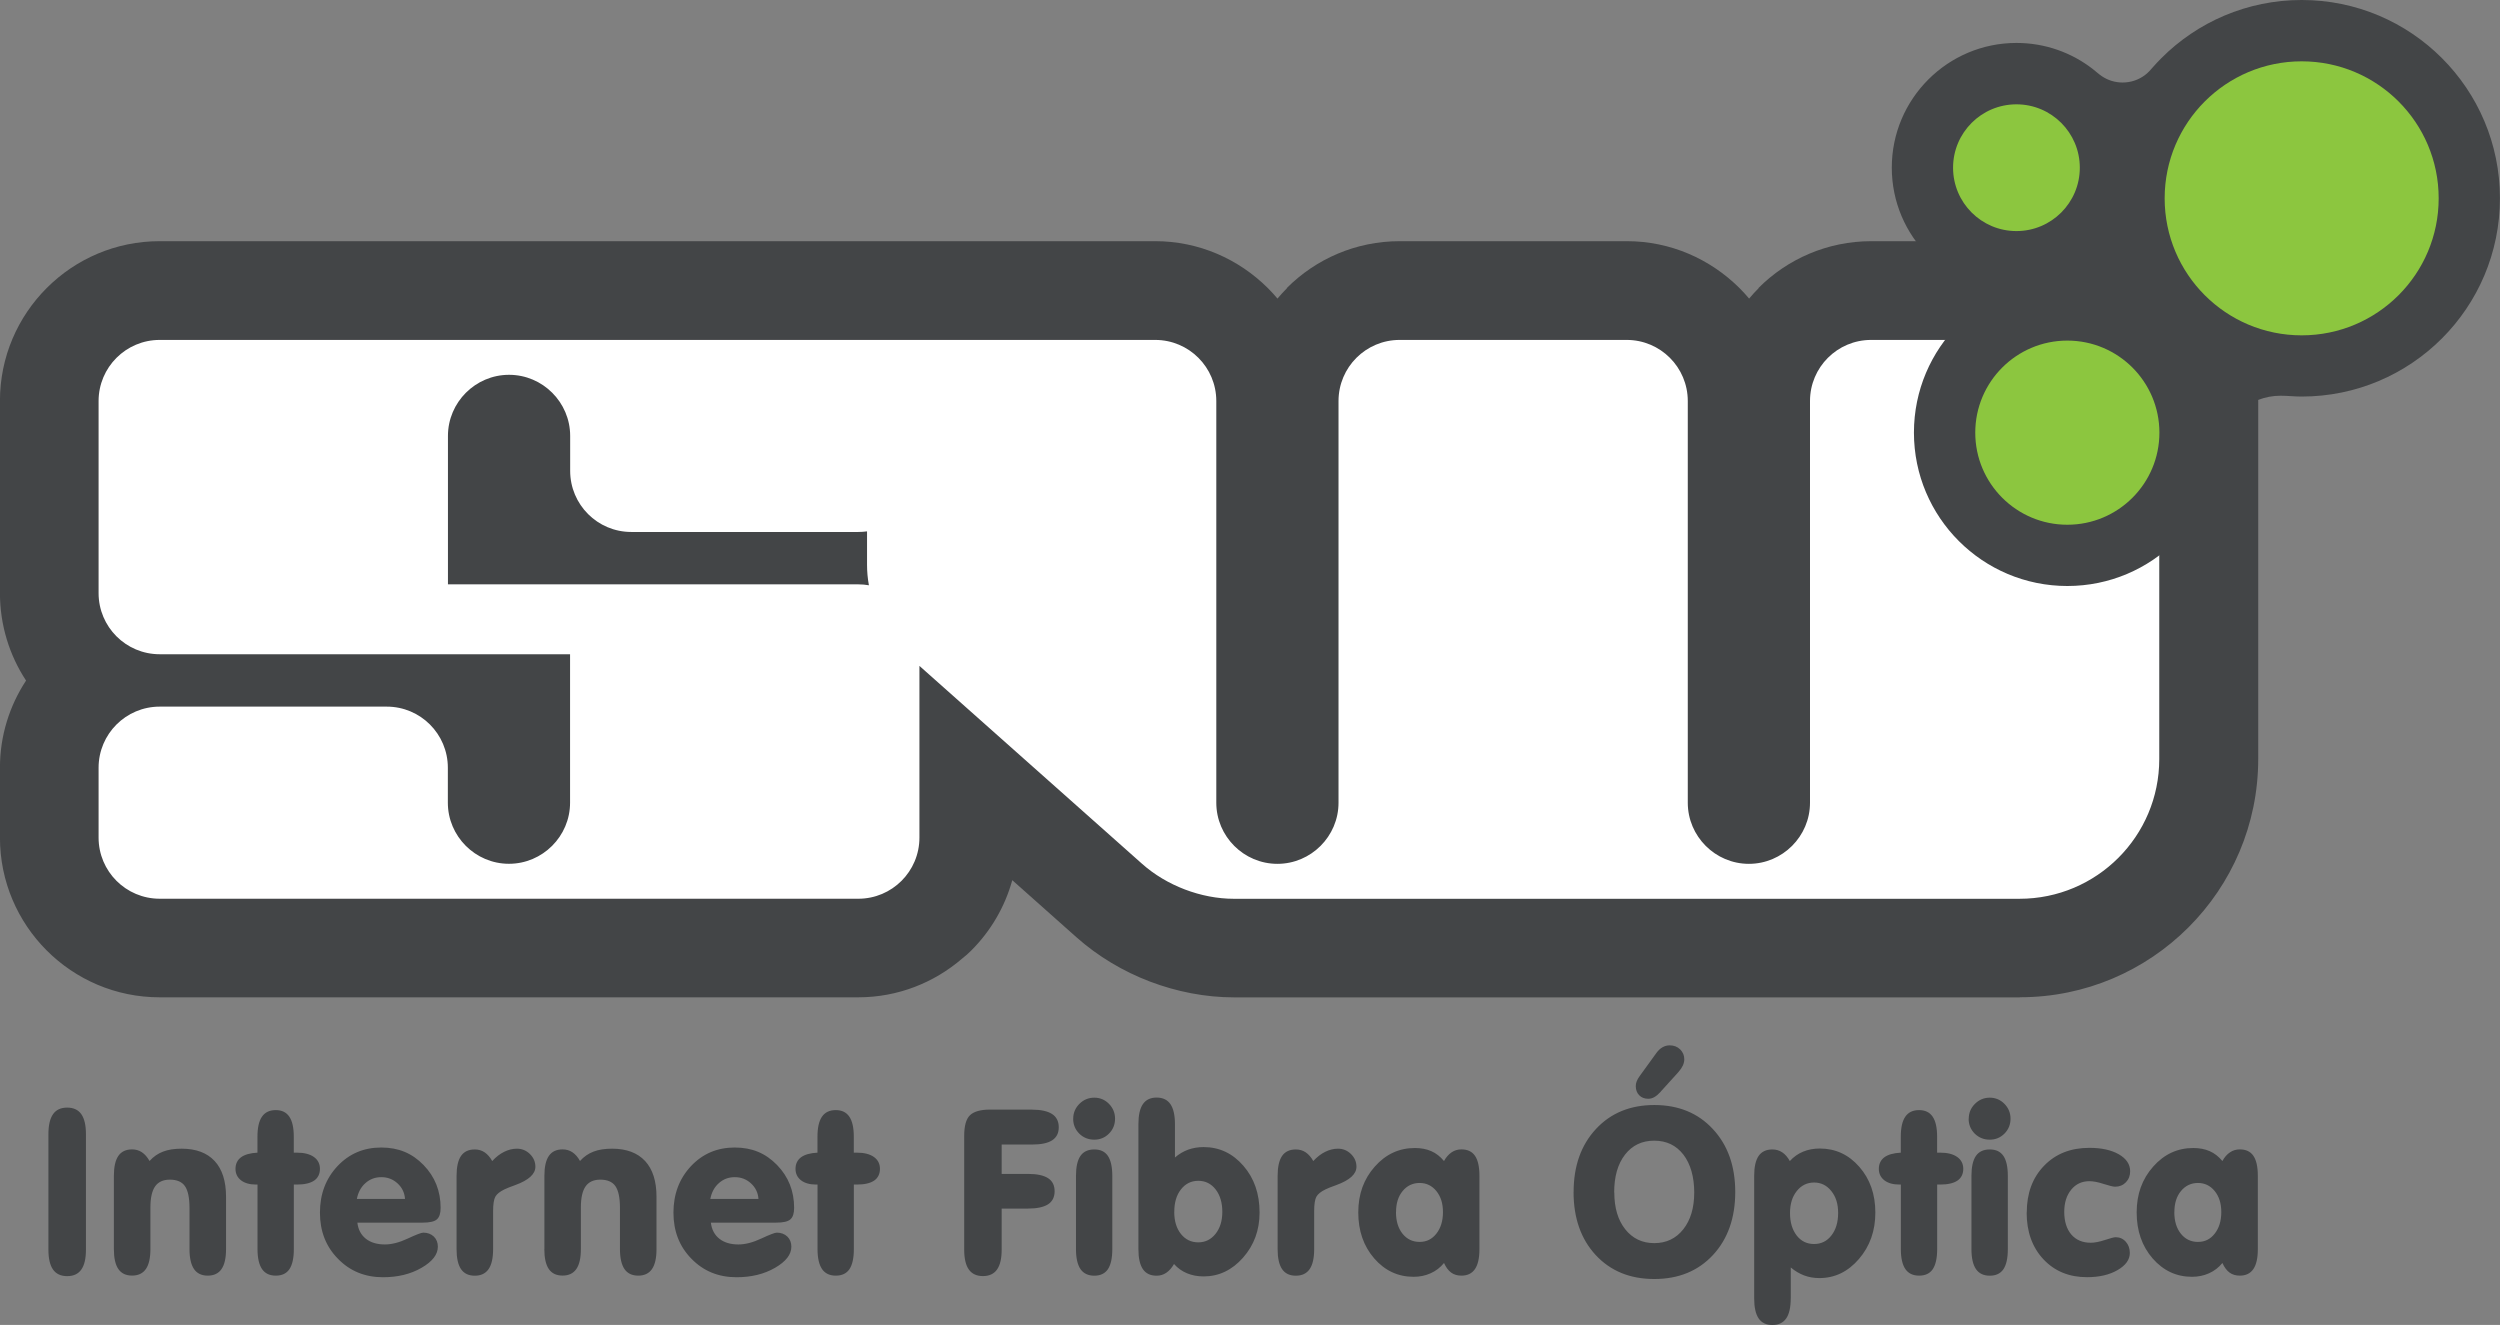 <?xml version="1.0" encoding="UTF-8"?> <svg xmlns="http://www.w3.org/2000/svg" id="Camada_2" data-name="Camada 2" viewBox="0 0 452.89 240.02"><rect x="0" y="0" width="452.89" height="240.02" fill="#808080" stroke="none"/><defs><style> .cls-1 { fill: #fff; } .cls-2 { fill: #8cc63f; } .cls-3 { fill: #434547; } </style></defs><g id="Camada_1-2" data-name="Camada 1"><path class="cls-3" d="M365.88,180.68h-142.37c-5.12,0-10.34-1.02-15.21-2.87-4.83-1.84-9.41-4.57-13.26-7.99l-11.66-10.37c-1.35,4.89-3.95,9.27-7.44,12.75-.52.52-1.07,1.01-1.64,1.45-5.09,4.38-11.67,7.02-18.81,7.02H28.93c-7.99,0-15.22-3.24-20.46-8.48-5.24-5.24-8.48-12.47-8.48-20.46v-12.66c0-5.8,1.74-11.22,4.73-15.78-2.99-4.55-4.73-10.01-4.73-15.86v-34.8c0-7.99,3.24-15.22,8.48-20.46,5.24-5.24,12.47-8.48,20.46-8.48h180.34c7.91,0,15.12,3.24,20.39,8.48l.11.11c.58.58,1.13,1.19,1.65,1.81.55-.65,1.12-1.28,1.73-1.89l-.03-.03c5.24-5.24,12.47-8.48,20.46-8.48h41.13c7.91,0,15.12,3.24,20.39,8.48l.11.11c.58.58,1.13,1.19,1.65,1.81.55-.65,1.12-1.28,1.73-1.89l-.03-.03c5.24-5.24,12.47-8.48,20.46-8.48h41.13c7.99,0,15.22,3.24,20.46,8.48,5.24,5.24,8.48,12.47,8.48,20.46v64.86c0,11.92-4.83,22.71-12.65,30.52-7.81,7.81-18.6,12.65-30.52,12.65"></path><path class="cls-1" d="M157.41,106.04c-.23-1.25-.34-2.5-.34-3.73v-6.05c-.52.07-1.04.11-1.58.11h-41.13c-6.12,0-11.07-4.96-11.07-11.07v-6.33c0-6.09-4.98-11.07-11.07-11.07s-11.07,4.98-11.07,11.07v26.89h74.35c.66,0,1.3.06,1.93.17M365.88,162.82h-142.37c-5.92,0-12.18-2.39-16.61-6.33l-40.34-35.86v31.11c0,6.12-4.96,11.07-11.07,11.07H28.93c-6.12,0-11.07-4.96-11.07-11.07v-12.66c0-6.12,4.96-11.07,11.07-11.07h41.13c6.12,0,11.07,4.96,11.07,11.07v6.33c0,6.09,4.98,11.07,11.07,11.07s11.07-4.98,11.07-11.07v-26.89H28.93c-6.12,0-11.07-4.96-11.07-11.07v-34.8c0-6.11,4.96-11.07,11.07-11.07h180.34c6.12,0,11.07,4.96,11.07,11.07v72.77c0,6.09,4.98,11.07,11.07,11.07s11.07-4.98,11.07-11.07v-72.77c0-6.12,4.96-11.07,11.07-11.07h41.13c6.12,0,11.07,4.96,11.07,11.07v72.77c0,6.09,4.98,11.07,11.07,11.07s11.07-4.98,11.07-11.07v-72.77c0-6.12,4.96-11.07,11.07-11.07h41.13c6.11,0,11.07,4.96,11.07,11.07v64.86c0,13.98-11.33,25.31-25.31,25.31Z"></path><path class="cls-3" d="M354.87,58.73c.25-.25.5-.49.76-.73.89-.89,1.44-2.11,1.44-3.47,0-1.8-.98-3.38-2.43-4.23h.01c-1.97-1.07-3.76-2.4-5.32-3.96-4.09-4.09-6.62-9.73-6.62-15.97s2.53-11.88,6.62-15.97c4.09-4.09,9.73-6.62,15.97-6.62,5.2,0,9.99,1.76,13.8,4.71.55.42,1.1.94,1.67,1.32,1.07.72,2.36,1.14,3.75,1.14,1.51,0,2.9-.49,4.03-1.33.65-.48,1.04-.97,1.56-1.56.47-.53.95-1.04,1.45-1.54,6.5-6.5,15.48-10.52,25.4-10.52s18.9,4.02,25.4,10.52c6.5,6.5,10.52,15.48,10.52,25.4s-4.02,18.9-10.52,25.4c-6.5,6.5-15.48,10.52-25.4,10.52-1.3,0-2.56-.15-3.83-.15-2.81,0-5.37,1.04-7.32,2.75-1.86,1.63-3.17,3.87-3.62,6.42-.07.83-.19,1.66-.33,2.47-1.02,5.68-3.78,10.77-7.7,14.69-5.03,5.03-11.98,8.14-19.65,8.14s-14.62-3.11-19.65-8.14c-5.03-5.03-8.14-11.98-8.14-19.65s3.11-14.62,8.14-19.65"></path><path class="cls-2" d="M365.29,18.9c-6.34,0-11.48,5.14-11.48,11.48s5.14,11.48,11.48,11.48,11.48-5.14,11.48-11.48-5.14-11.48-11.48-11.48M416.96,11.11c-13.71,0-24.82,11.11-24.82,24.82s11.11,24.82,24.82,24.82,24.82-11.11,24.82-24.82-11.11-24.82-24.82-24.82ZM374.51,61.7c-9.21,0-16.68,7.47-16.68,16.68s7.47,16.68,16.68,16.68,16.68-7.47,16.68-16.68-7.47-16.68-16.68-16.68Z"></path><path class="cls-3" d="M393.89,219.58c0,1.63.4,2.93,1.19,3.92.79.98,1.82,1.48,3.09,1.48s2.26-.5,3.04-1.5c.79-1.01,1.19-2.3,1.19-3.9s-.4-2.82-1.19-3.81c-.8-.98-1.81-1.47-3.04-1.47s-2.28.49-3.08,1.47c-.8.97-1.19,2.24-1.19,3.81M402.6,228.8c-.66.81-1.47,1.44-2.42,1.86-.94.43-1.98.64-3.09.64-2.82,0-5.19-1.11-7.13-3.33-1.93-2.23-2.89-5-2.89-8.33s1-6.05,2.99-8.3c1.99-2.25,4.41-3.37,7.27-3.37,1.12,0,2.11.19,2.97.57.87.38,1.63.98,2.3,1.79.38-.7.84-1.22,1.38-1.58.53-.36,1.12-.53,1.78-.53,1.11,0,1.93.39,2.46,1.17.53.78.8,1.98.8,3.62v13.28c0,1.62-.27,2.82-.81,3.61-.54.79-1.35,1.19-2.45,1.19-.73,0-1.35-.18-1.86-.55-.5-.37-.94-.94-1.29-1.73ZM367.16,219.65c0-3.48,1.04-6.3,3.13-8.46,2.09-2.17,4.82-3.25,8.22-3.25,2.19,0,3.97.39,5.33,1.17,1.36.79,2.05,1.81,2.05,3.07,0,.8-.26,1.47-.77,2-.52.53-1.17.8-1.96.8-.34,0-1.03-.17-2.07-.5-1.04-.34-1.89-.5-2.58-.5-1.36,0-2.46.51-3.3,1.54-.84,1.03-1.26,2.37-1.26,4.04s.43,3.09,1.28,4.08c.86.99,2.03,1.49,3.52,1.49.72,0,1.58-.17,2.58-.5,1.01-.34,1.65-.5,1.95-.5.72,0,1.33.27,1.82.82.49.55.73,1.23.73,2.03,0,1.21-.74,2.25-2.23,3.11-1.49.86-3.32,1.28-5.52,1.28-3.24,0-5.87-1.08-7.9-3.24-2.02-2.16-3.04-4.99-3.04-8.46ZM363.73,226.29c0,1.64-.27,2.85-.8,3.64-.54.78-1.35,1.17-2.47,1.17s-1.95-.4-2.5-1.19c-.54-.79-.82-2-.82-3.62v-13.28c0-1.62.27-2.82.81-3.61.54-.78,1.38-1.17,2.51-1.17s1.93.39,2.47,1.17c.53.79.8,1.99.8,3.61v13.28ZM356.65,202.66c0-1.05.38-1.95,1.12-2.69.75-.75,1.65-1.12,2.69-1.12s1.93.38,2.66,1.12c.73.75,1.1,1.65,1.1,2.69s-.36,1.96-1.1,2.7c-.73.73-1.61,1.1-2.67,1.1s-1.98-.37-2.72-1.1c-.73-.74-1.1-1.63-1.1-2.7ZM344.34,214.59h-.24c-1.17,0-2.07-.26-2.74-.77-.66-.52-1-1.21-1-2.08s.34-1.6,1-2.09c.66-.49,1.65-.77,2.98-.84v-2.9c0-1.62.27-2.83.82-3.62.54-.79,1.38-1.19,2.49-1.19s1.92.4,2.46,1.19c.54.79.81,2,.81,3.62v2.9h.57c1.31,0,2.33.26,3.07.78.73.52,1.1,1.24,1.1,2.15s-.35,1.65-1.05,2.13c-.71.48-1.75.72-3.15.72h-.53v11.7c0,1.63-.27,2.84-.8,3.63-.53.78-1.35,1.17-2.47,1.17s-1.95-.4-2.49-1.19c-.54-.79-.82-2-.82-3.62v-11.7ZM324.4,235.2c0,1.63-.27,2.85-.82,3.64-.55.79-1.38,1.19-2.5,1.19s-1.95-.4-2.49-1.19c-.54-.79-.81-2-.81-3.64v-22.19c0-1.62.27-2.82.81-3.61.54-.78,1.37-1.17,2.49-1.17.66,0,1.26.17,1.78.52.52.34.98.87,1.38,1.58.68-.75,1.48-1.32,2.4-1.7.91-.38,1.93-.57,3.03-.57,2.83,0,5.22,1.1,7.16,3.32,1.93,2.21,2.9,4.96,2.9,8.28s-.99,6.1-2.97,8.41c-1.98,2.3-4.37,3.46-7.16,3.46-1,0-1.92-.16-2.77-.48-.85-.32-1.66-.8-2.42-1.44v5.6ZM324.27,219.74c0,1.69.41,3.04,1.21,4.08.8,1.03,1.86,1.54,3.15,1.54s2.35-.52,3.15-1.56c.8-1.03,1.21-2.39,1.21-4.06s-.41-2.95-1.24-3.98c-.82-1.03-1.86-1.54-3.12-1.54s-2.31.51-3.13,1.54c-.82,1.02-1.23,2.35-1.23,3.99ZM300.86,197.76c-.4.44-.78.76-1.15.98-.37.21-.74.31-1.11.31-.68,0-1.23-.21-1.65-.64-.41-.42-.62-.98-.62-1.65,0-.3.06-.61.18-.91.13-.31.3-.61.54-.93l3.04-4.2c.31-.43.68-.77,1.08-1,.41-.23.85-.35,1.31-.35.75,0,1.38.24,1.89.73.5.5.75,1.09.75,1.78,0,.38-.09.77-.26,1.15-.18.38-.45.78-.82,1.2l-3.19,3.52ZM285.07,215.93c0-4.71,1.35-8.5,4.04-11.4,2.69-2.9,6.22-4.35,10.58-4.35s7.92,1.45,10.61,4.36c2.7,2.9,4.05,6.7,4.05,11.4s-1.35,8.52-4.04,11.42c-2.69,2.89-6.23,4.34-10.63,4.34s-7.92-1.45-10.61-4.34c-2.67-2.89-4.01-6.7-4.01-11.42ZM292.44,216.02c0,2.78.66,5,1.98,6.67,1.33,1.67,3.08,2.51,5.26,2.51s3.94-.84,5.26-2.51c1.32-1.67,1.98-3.89,1.98-6.67s-.66-5.16-1.96-6.85c-1.31-1.69-3.07-2.53-5.29-2.53s-3.97.84-5.29,2.53c-1.31,1.69-1.96,3.97-1.96,6.85ZM252.89,219.58c0,1.63.4,2.93,1.19,3.92.79.98,1.82,1.48,3.09,1.48s2.25-.5,3.04-1.5c.79-1.01,1.19-2.3,1.19-3.9s-.4-2.82-1.19-3.81c-.8-.98-1.81-1.47-3.04-1.47s-2.28.49-3.08,1.47c-.8.97-1.19,2.24-1.19,3.81ZM261.59,228.8c-.66.81-1.47,1.44-2.42,1.86-.94.43-1.98.64-3.09.64-2.82,0-5.2-1.11-7.13-3.33-1.93-2.23-2.89-5-2.89-8.33s1-6.05,2.99-8.3c1.99-2.25,4.41-3.37,7.27-3.37,1.12,0,2.11.19,2.97.57.87.38,1.63.98,2.3,1.79.38-.7.85-1.22,1.38-1.58.53-.36,1.12-.53,1.78-.53,1.11,0,1.93.39,2.46,1.17.53.78.8,1.98.8,3.62v13.28c0,1.62-.27,2.82-.81,3.61-.54.79-1.35,1.19-2.45,1.19-.73,0-1.35-.18-1.86-.55-.5-.37-.94-.94-1.29-1.73ZM231.45,226.29v-13.28c0-1.62.27-2.82.81-3.61.54-.78,1.37-1.17,2.49-1.17.66,0,1.26.17,1.78.52.52.35.98.87,1.38,1.58.68-.74,1.4-1.3,2.16-1.67.76-.38,1.54-.57,2.31-.57.91,0,1.7.32,2.36.97.66.65.99,1.42.99,2.3,0,1.33-1.21,2.43-3.64,3.32-.87.31-1.53.57-1.96.78-.83.4-1.38.84-1.65,1.32-.27.48-.41,1.36-.41,2.63v6.88c0,1.63-.27,2.83-.82,3.62-.55.79-1.38,1.19-2.5,1.19s-1.95-.4-2.49-1.19c-.54-.79-.81-2-.81-3.62ZM212.85,209.69c.72-.63,1.52-1.1,2.38-1.42.87-.31,1.8-.47,2.81-.47,2.85,0,5.25,1.13,7.21,3.39,1.96,2.26,2.93,5.08,2.93,8.47,0,3.19-1,5.91-3,8.18-2,2.26-4.38,3.39-7.14,3.39-1.09,0-2.1-.19-3.01-.57-.91-.38-1.7-.94-2.35-1.68-.41.71-.88,1.24-1.4,1.59-.53.36-1.11.53-1.75.53-1.12,0-1.95-.39-2.49-1.19-.54-.79-.81-2-.81-3.62v-22.64c0-1.63.27-2.84.81-3.63.54-.79,1.37-1.19,2.49-1.19s1.95.4,2.5,1.19c.54.79.82,2,.82,3.63v6.03ZM212.72,219.54c0,1.66.41,3,1.22,4.01.81,1.01,1.86,1.51,3.13,1.51s2.31-.51,3.13-1.54c.82-1.03,1.23-2.35,1.23-3.99s-.4-3.02-1.21-4.06c-.81-1.04-1.86-1.56-3.14-1.56s-2.33.52-3.13,1.54c-.82,1.03-1.22,2.39-1.22,4.07ZM201.5,226.29c0,1.64-.27,2.85-.8,3.64-.54.78-1.35,1.17-2.46,1.17s-1.95-.4-2.5-1.19c-.54-.79-.82-2-.82-3.62v-13.28c0-1.62.27-2.82.81-3.61.54-.78,1.38-1.17,2.51-1.17s1.93.39,2.46,1.17c.53.79.8,1.99.8,3.61v13.28ZM194.42,202.66c0-1.05.38-1.95,1.12-2.69.75-.75,1.65-1.12,2.7-1.12s1.93.38,2.66,1.12c.73.75,1.1,1.65,1.1,2.69s-.36,1.96-1.1,2.7c-.73.73-1.61,1.1-2.67,1.1s-1.98-.37-2.72-1.1c-.73-.74-1.1-1.63-1.1-2.7ZM186.97,201.02c1.61,0,2.81.27,3.62.79.8.52,1.21,1.33,1.21,2.4s-.4,1.84-1.19,2.36c-.8.52-2.01.77-3.63.77h-5.52v5.32h4.77c1.62,0,2.83.26,3.63.77.8.52,1.19,1.31,1.19,2.37s-.4,1.86-1.19,2.37c-.8.51-2.01.77-3.63.77h-4.77v7.42c0,1.63-.28,2.83-.84,3.62-.56.79-1.41,1.19-2.55,1.19s-2-.4-2.56-1.19c-.56-.79-.84-2-.84-3.62v-20.58c0-1.82.35-3.07,1.04-3.74.7-.68,1.91-1.03,3.64-1.03h7.63ZM148.09,214.59h-.24c-1.17,0-2.07-.26-2.74-.77-.66-.52-1-1.21-1-2.08s.34-1.6,1-2.09c.66-.49,1.65-.77,2.98-.84v-2.9c0-1.62.27-2.83.82-3.62.54-.79,1.38-1.19,2.49-1.19s1.92.4,2.46,1.19c.54.79.81,2,.81,3.62v2.9h.57c1.31,0,2.33.26,3.07.78.73.52,1.1,1.24,1.1,2.15s-.35,1.65-1.05,2.13c-.71.48-1.75.72-3.15.72h-.53v11.7c0,1.63-.27,2.84-.8,3.63-.53.78-1.35,1.17-2.47,1.17s-1.95-.4-2.49-1.19c-.54-.79-.82-2-.82-3.62v-11.7ZM128.78,221.5c.15,1.24.66,2.21,1.53,2.9.87.69,2.03,1.04,3.46,1.04,1.24,0,2.63-.36,4.14-1.07,1.52-.71,2.46-1.07,2.81-1.07.78,0,1.41.24,1.91.71.49.48.73,1.09.73,1.84,0,1.41-.99,2.69-2.97,3.83-1.98,1.14-4.29,1.7-6.97,1.7-3.26,0-5.98-1.11-8.15-3.34-2.19-2.22-3.27-5.01-3.27-8.36s1.06-6.17,3.18-8.43c2.12-2.25,4.76-3.37,7.92-3.37s5.61,1.05,7.67,3.17c2.06,2.12,3.09,4.71,3.09,7.76,0,1-.22,1.69-.68,2.09-.45.4-1.32.59-2.6.59h-11.8ZM128.69,217.19h8.71c-.08-1.12-.53-2.06-1.35-2.81-.82-.75-1.79-1.13-2.93-1.13s-2.08.36-2.88,1.07c-.81.71-1.33,1.67-1.56,2.87ZM98.62,226.29v-13.28c0-1.62.27-2.83.81-3.61.54-.79,1.37-1.18,2.49-1.18.66,0,1.26.17,1.78.52.52.35.98.87,1.37,1.58.7-.78,1.52-1.35,2.45-1.7.93-.36,2.05-.53,3.37-.53,2.6,0,4.59.75,5.97,2.23,1.38,1.49,2.07,3.65,2.07,6.49v9.47c0,1.62-.27,2.83-.82,3.62-.54.79-1.38,1.19-2.49,1.19s-1.95-.4-2.49-1.19c-.54-.79-.82-2-.82-3.62v-7.47c0-1.84-.28-3.15-.83-3.94-.55-.78-1.46-1.17-2.73-1.17-1.2,0-2.09.41-2.66,1.21-.57.81-.86,2.08-.86,3.81v7.55c0,1.62-.27,2.83-.82,3.62-.55.79-1.38,1.19-2.5,1.19s-1.95-.4-2.49-1.19c-.54-.79-.81-2-.81-3.62ZM82.71,226.29v-13.28c0-1.62.27-2.82.81-3.61.54-.78,1.37-1.17,2.49-1.17.66,0,1.26.17,1.78.52.52.35.98.87,1.38,1.58.68-.74,1.4-1.3,2.16-1.67.76-.38,1.54-.57,2.31-.57.91,0,1.7.32,2.36.97.66.65.99,1.42.99,2.3,0,1.33-1.21,2.43-3.64,3.32-.87.31-1.53.57-1.96.78-.83.4-1.38.84-1.65,1.32-.27.48-.41,1.36-.41,2.63v6.88c0,1.63-.27,2.83-.82,3.62-.55.79-1.38,1.19-2.5,1.19s-1.95-.4-2.49-1.19c-.54-.79-.81-2-.81-3.62ZM64.74,221.5c.15,1.24.66,2.21,1.53,2.9.87.69,2.03,1.04,3.46,1.04,1.24,0,2.63-.36,4.14-1.07,1.52-.71,2.46-1.07,2.81-1.07.78,0,1.41.24,1.91.71.49.48.73,1.09.73,1.84,0,1.41-.99,2.69-2.97,3.83-1.98,1.14-4.29,1.7-6.97,1.7-3.26,0-5.98-1.11-8.15-3.34-2.19-2.22-3.27-5.01-3.27-8.36s1.06-6.17,3.18-8.43c2.12-2.25,4.76-3.37,7.92-3.37s5.61,1.05,7.67,3.17c2.06,2.12,3.09,4.71,3.09,7.76,0,1-.22,1.69-.68,2.09-.45.4-1.32.59-2.6.59h-11.8ZM64.66,217.19h8.71c-.08-1.12-.53-2.06-1.35-2.81-.82-.75-1.79-1.13-2.93-1.13s-2.08.36-2.88,1.07c-.81.71-1.33,1.67-1.56,2.87ZM46.64,214.59h-.24c-1.17,0-2.07-.26-2.74-.77-.66-.52-1-1.21-1-2.08s.34-1.6,1-2.09c.66-.49,1.66-.77,2.98-.84v-2.9c0-1.62.27-2.83.82-3.62.54-.79,1.38-1.19,2.49-1.19s1.92.4,2.46,1.19c.54.79.81,2,.81,3.62v2.9h.57c1.31,0,2.33.26,3.07.78.73.52,1.1,1.24,1.1,2.15s-.35,1.65-1.05,2.13c-.71.48-1.75.72-3.15.72h-.53v11.7c0,1.63-.27,2.84-.8,3.63-.53.78-1.35,1.17-2.47,1.17s-1.95-.4-2.49-1.19c-.54-.79-.82-2-.82-3.62v-11.7ZM20.63,226.29v-13.28c0-1.62.27-2.83.81-3.61.54-.79,1.37-1.18,2.49-1.18.66,0,1.26.17,1.78.52.52.35.98.87,1.38,1.58.7-.78,1.52-1.35,2.45-1.7.93-.36,2.05-.53,3.37-.53,2.6,0,4.59.75,5.97,2.23,1.38,1.49,2.07,3.65,2.07,6.49v9.47c0,1.62-.27,2.83-.82,3.62-.54.79-1.38,1.19-2.49,1.19s-1.95-.4-2.49-1.19c-.54-.79-.82-2-.82-3.62v-7.47c0-1.84-.28-3.15-.83-3.94-.55-.78-1.46-1.17-2.73-1.17-1.2,0-2.09.41-2.66,1.21-.57.81-.86,2.08-.86,3.81v7.55c0,1.62-.27,2.83-.82,3.62-.55.79-1.38,1.19-2.5,1.19s-1.95-.4-2.49-1.19c-.54-.79-.81-2-.81-3.62ZM15.57,226.37c0,1.63-.28,2.83-.84,3.62-.56.79-1.41,1.19-2.56,1.19s-2-.4-2.56-1.19c-.56-.79-.84-2-.84-3.62v-20.9c0-1.62.28-2.83.84-3.63.56-.8,1.41-1.19,2.56-1.19s2,.4,2.56,1.19c.56.8.84,2.01.84,3.63v20.9Z"></path></g></svg> 